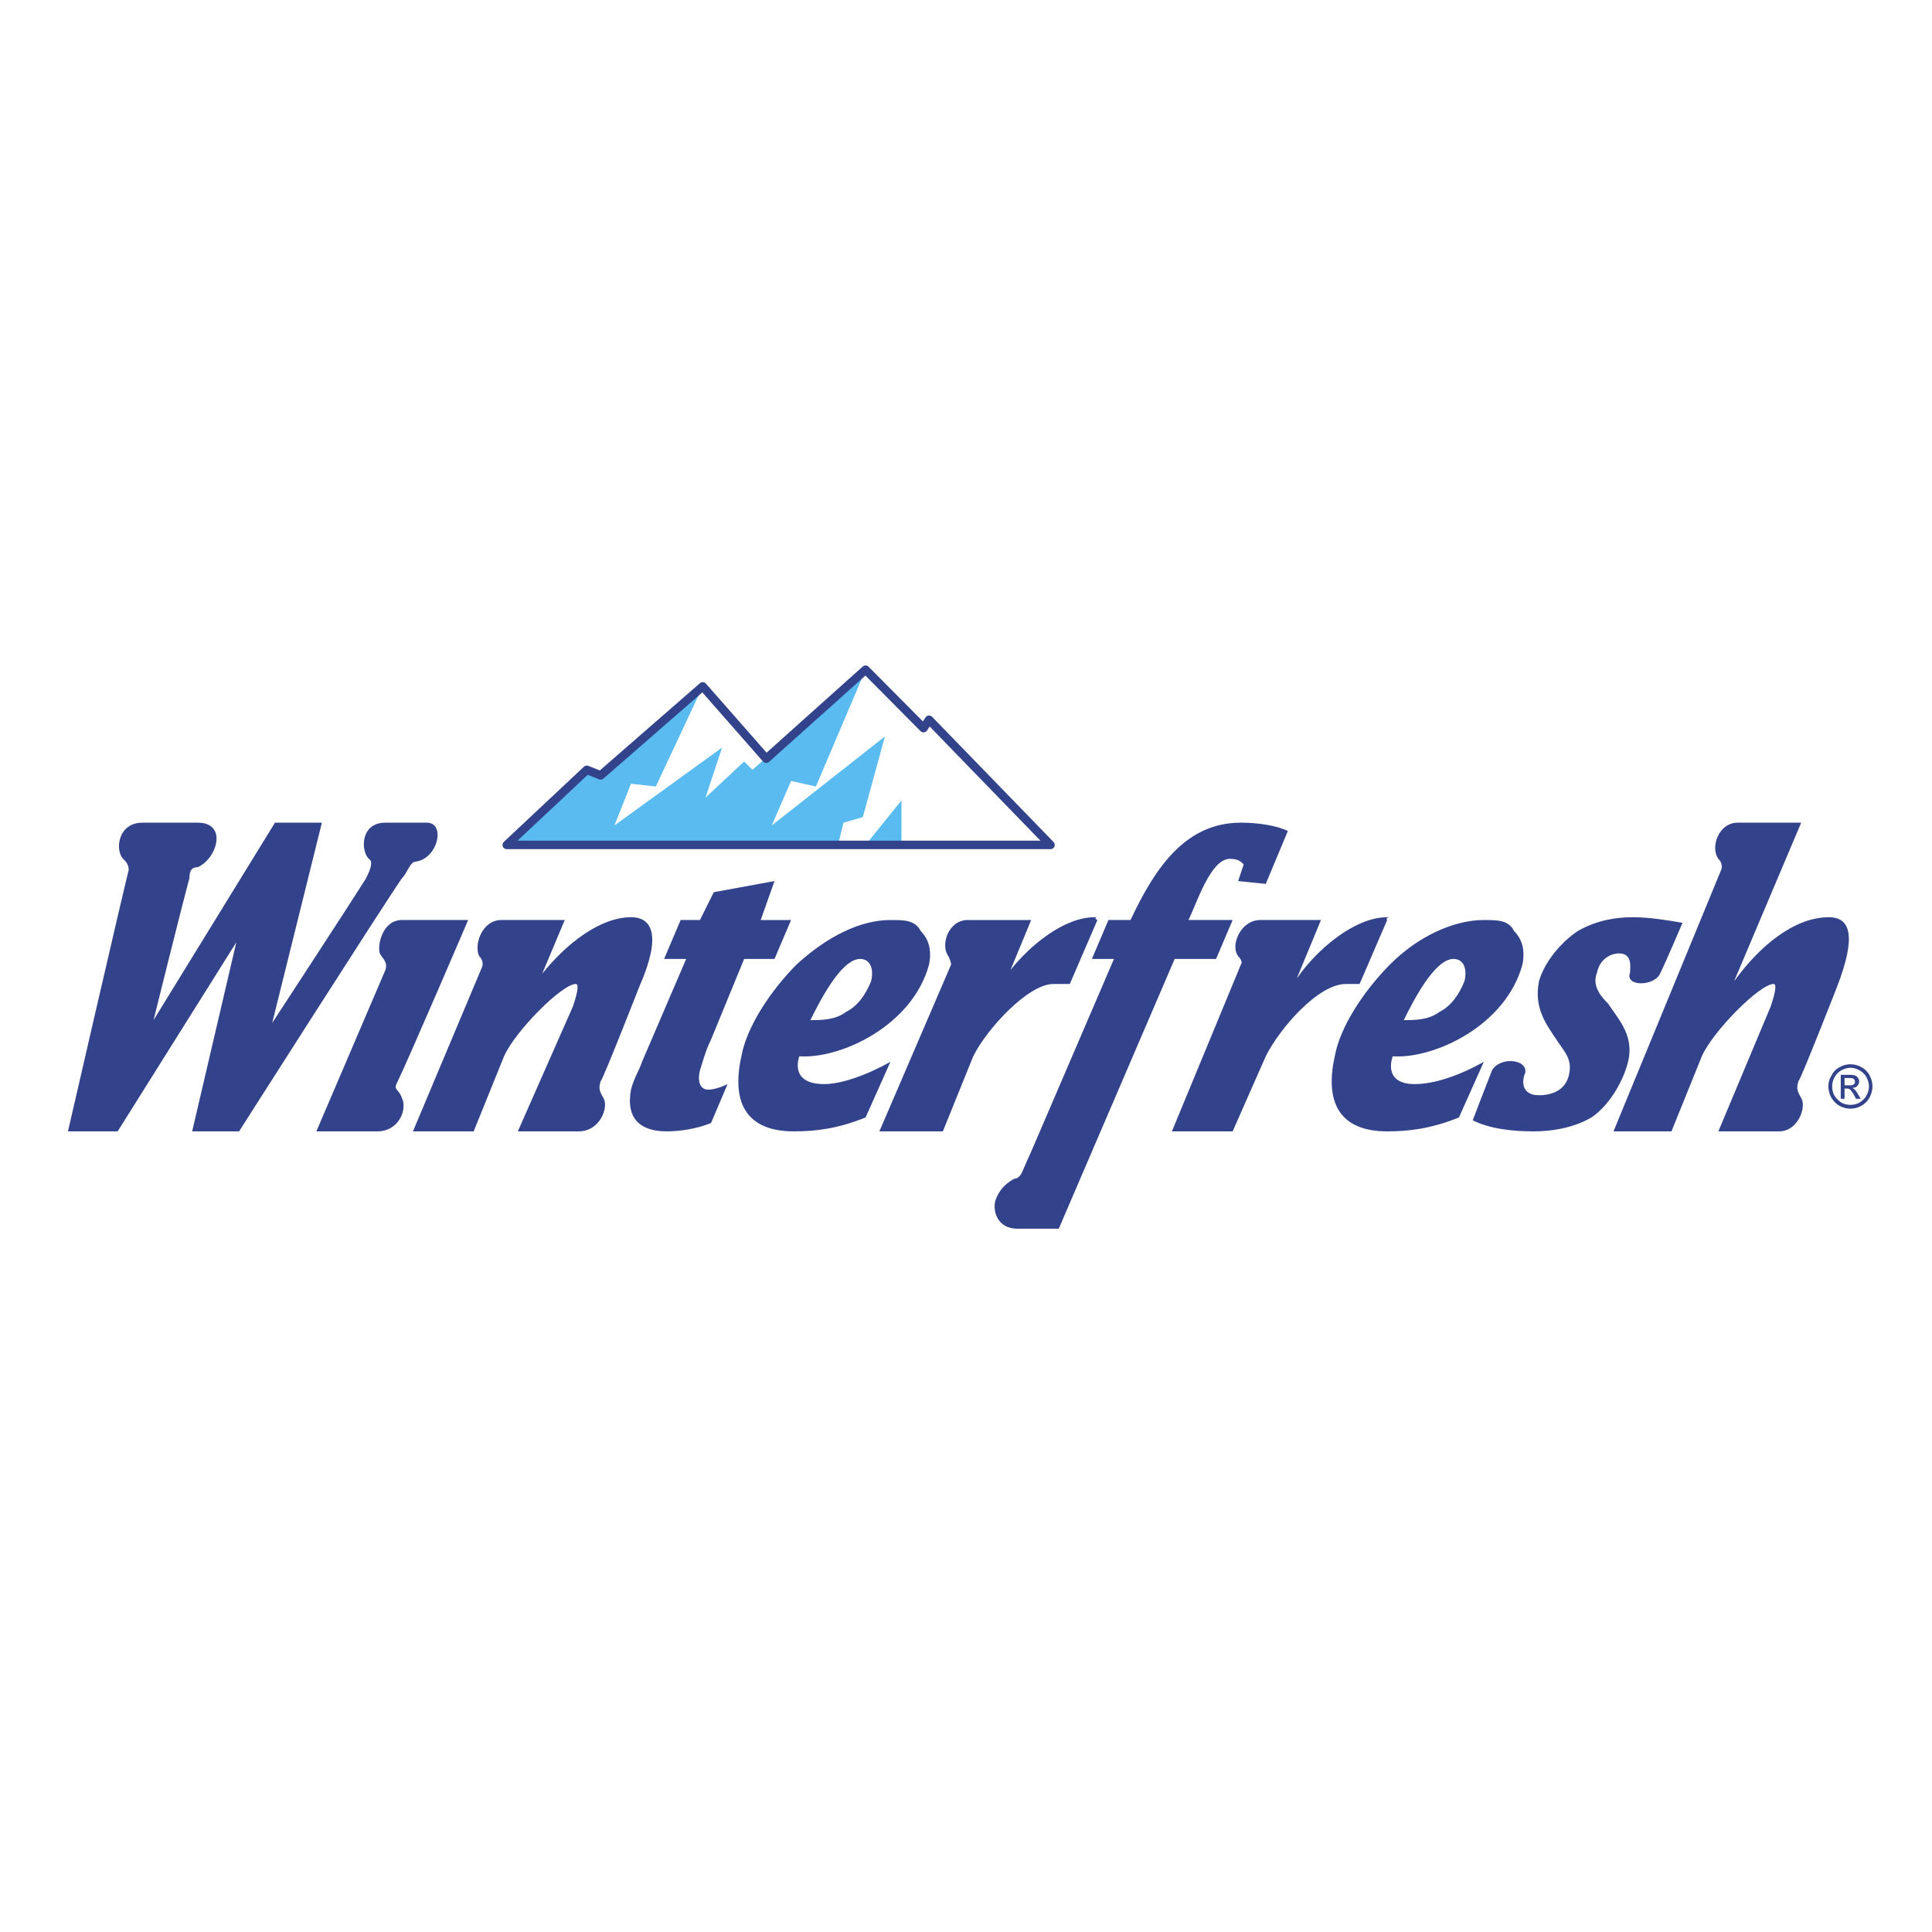 <svg xmlns="http://www.w3.org/2000/svg" width="2500" height="2500" viewBox="0 0 192.756 192.756"><path fill-rule="evenodd" clip-rule="evenodd" fill="#fff" d="M0 0h192.756v192.756H0V0z"/><path d="M38.447 82.078h4.13c1.927 0 1.102 3.607-1.102 3.885-.551 0-.826 1.11-1.376 1.665-1.928 2.775-16.246 25.25-16.246 25.25h-4.681l4.406-18.867-11.84 18.867H6.781s5.232-22.752 6.058-26.082c0-.555-.275-.833-.55-1.11-.826-.833-.551-3.607 1.927-3.607h5.507c3.029 0 1.928 3.607 0 4.44-.551 0-.826.277-.826 1.109-.55 1.942-3.58 14.152-3.58 14.152l12.116-19.701h4.681l-4.956 19.979s7.985-12.209 9.361-14.429c.275-.555.826-1.665.275-1.942-.825-.834-.825-3.609 1.653-3.609z" fill-rule="evenodd" clip-rule="evenodd" fill="#32428b"/><path fill-rule="evenodd" clip-rule="evenodd" fill="#59bbf0" d="M89.938 84.298h-3.58l3.58-4.44v4.44zM83.605 84.298H50.562l7.985-7.492 1.377.555 10.188-8.879-4.681 9.989-2.477-.277-1.653 4.162 10.739-7.77-1.653 4.995 3.856-3.608.826.833 11.289-9.989-4.956 11.654-2.478-.555-1.928 4.44 11.29-8.879-2.203 8.046-1.927.555-.551 2.22z"/><path d="M184.631 106.184c.348 0 .727.094 1.074.285.35.191.633.447.822.828.189.352.285.701.285 1.084s-.096.764-.285 1.115c-.189.35-.473.637-.822.828-.348.191-.695.287-1.074.287s-.758-.096-1.105-.287-.602-.479-.822-.828c-.189-.352-.285-.732-.285-1.115s.096-.732.316-1.084a1.74 1.74 0 0 1 .822-.828 2.16 2.16 0 0 1 1.074-.285zm0 .349c-.316 0-.631.096-.916.254-.285.16-.506.383-.664.67-.189.318-.252.605-.252.924s.062.637.221.924c.189.287.41.51.695.701.285.158.6.223.916.223s.602-.064.885-.223c.316-.191.539-.414.695-.701.158-.287.254-.605.254-.924s-.096-.605-.254-.924a1.75 1.75 0 0 0-.695-.67 1.884 1.884 0 0 0-.885-.254zm-.979 3.09v-2.389h.82c.285 0 .475.031.602.062a.675.675 0 0 1 .283.225.527.527 0 0 1 .127.35c0 .191-.062.35-.189.477-.127.129-.285.191-.506.191.096.033.158.096.221.129.096.096.223.254.348.477l.285.479h-.475l-.189-.383c-.189-.287-.316-.477-.41-.541-.062-.064-.158-.096-.316-.096h-.221v1.02h-.38v-.001zm.379-1.338h.475c.221 0 .379-.031.441-.096.096-.064.127-.16.127-.287a.43.43 0 0 0-.064-.189.618.618 0 0 0-.158-.129c-.062 0-.189-.031-.379-.031h-.441v.732h-.001z" fill-rule="evenodd" clip-rule="evenodd" fill="#32428b"/><path fill="none" stroke="#32428b" stroke-width=".848" stroke-linecap="round" stroke-linejoin="round" stroke-miterlimit="2.613" d="M104.807 84.298H50.562l7.986-7.492 1.376.555 10.188-8.879 6.334 7.214 9.912-8.879 5.783 5.827.551-.833 12.115 12.487z"/><path d="M173.062 97.836c2.465-3.41 5.93-6.324 9.395-6.324 2.203 0 2.754 1.942.826 6.937 0 0-3.58 9.156-3.855 9.434-.275.834 0 1.111.275 1.666.551.832-.275 3.328-2.203 3.328h-6.059l5.232-12.484c.551-1.666.551-2.221.275-2.221-1.377 0-6.059 4.717-7.158 7.215l-3.029 7.49h-5.783l10.74-26.082s.275-.555-.277-1.11c-.824-1.11 0-3.607 1.928-3.607h6.334l-6.66 15.744c.006.006.014.01.019.014zm-43.636-.324l.025.023c1.855-2.694 5.637-6.023 8.949-6.023.551 0-.275 0 0 .278l-2.754 6.382h-1.377c-2.754 0-6.607 4.439-7.984 7.215l-3.305 7.49h-6.059l6.885-16.647s.275-.277-.275-.833c-.826-1.109.275-3.607 2.203-3.607h6.057l-2.365 5.722zm-28.584-.795l.016.016c1.992-2.509 5.365-5.22 8.355-5.22.551 0-.275 0 .275.278l-2.754 6.382h-1.652c-2.479 0-6.607 4.439-7.984 7.215l-3.03 7.49h-6.333l7.159-16.647s0-.277-.275-.833c-.826-1.109 0-3.607 1.928-3.607h6.333l-2.038 4.926zm-46.753.443v.002l2.255-5.372h-6.333c-1.927 0-2.753 2.498-2.202 3.607.551.555.275 1.111.275 1.111L41.2 112.877h6.058l3.029-7.49c1.102-2.498 5.782-7.215 7.159-7.215.275 0 .275.555-.276 2.221l-5.507 12.484h6.058c2.203 0 3.029-2.496 2.479-3.328-.275-.555-.551-.832-.275-1.666.275-.277 3.855-9.434 3.855-9.434 2.202-4.995 1.376-6.937-.826-6.937-3.002 0-6.388 2.539-8.865 5.648zm32.269 14.33c-2.753 1.111-4.956 1.387-7.159 1.387-4.405 0-6.333-2.496-5.231-7.49.551-3.053 3.029-6.66 5.507-9.157 3.029-2.775 6.333-4.439 9.362-4.439 1.377 0 2.478 0 3.029 1.11.826.832 1.102 1.942.826 3.33-1.652 6.104-8.811 9.435-12.942 9.157 0 0-1.102 2.773 2.479 2.773 1.652 0 4.13-.832 6.608-2.219l-2.479 5.548zm-1.927-10.543c1.101-.555 1.927-1.666 2.478-3.053.275-1.109 0-2.22-1.102-2.22-1.927 0-4.13 4.441-4.956 6.105 1.102 0 2.479 0 3.58-.832zm61.128 10.543c-2.754 1.111-4.955 1.387-7.158 1.387-4.406 0-6.334-2.496-5.232-7.49.551-3.053 3.029-6.66 5.508-9.157 2.754-2.775 6.332-4.439 9.361-4.439 1.377 0 2.479 0 3.029 1.11.826.832 1.102 1.942.826 3.33-1.652 6.104-8.811 9.435-12.941 9.157 0 0-1.102 2.773 2.203 2.773 1.928 0 4.404-.832 6.883-2.219l-2.479 5.548zm-1.926-10.543c1.1-.555 1.926-1.666 2.477-3.053.275-1.109 0-2.22-1.102-2.22-1.926 0-4.129 4.441-4.955 6.105 1.101 0 2.478 0 3.58-.832zm-44.334 18.867c-.273 1.111.277 2.775 2.203 2.775h4.131l11.564-26.916h4.131l1.652-3.884h-4.406c.826-1.665 2.203-6.104 4.131-6.104.826 0 1.102.277 1.377.555l-.551 1.665 2.754.278 2.203-5.272c-1.102-.555-3.029-.833-4.682-.833-5.508 0-8.537 4.44-11.014 9.712h-2.203l-1.652 3.884h2.203l-7.986 18.591-1.102 2.498s-.273.832-.826.832c-1.099.555-1.65 1.387-1.927 2.219zm62.23-24.694c-.826 0-1.928.555-2.203 1.943-.551 1.387.551 2.496 1.102 3.053 1.102 1.664 2.754 3.328 1.928 6.104-.551 1.941-1.928 4.162-3.58 5.271-1.926 1.111-4.129 1.387-5.781 1.387-2.203 0-4.406-.275-6.059-1.109 0 0 1.377-3.607 1.928-4.994.826-1.387 3.58-1.109 3.305.277-.275.555-.551 2.221 1.377 2.221 1.377 0 2.754-.555 3.027-2.221.277-1.387-.549-2.219-1.1-3.051-1.102-1.666-2.479-3.33-1.928-6.105.551-1.942 2.203-3.885 3.854-4.995 1.928-1.11 3.855-1.388 5.508-1.388s3.305.278 4.957.555c0 0-1.652 3.885-2.203 4.996-.551 1.387-3.58 1.387-3.029 0-.001-.556.274-1.944-1.103-1.944zm-93.069.554h-2.203l1.652-3.884h1.927l1.377-2.775 6.058-1.109-1.376 3.885h3.029l-1.652 3.884h-3.029l-3.304 8.046c-.551 1.111-.826 2.221-1.102 3.053-.276 1.109 0 1.943.826 1.943.551 0 1.376-.277 1.927-.557l-1.652 3.885c-1.377.557-3.029.832-4.406.832-2.479 0-4.13-1.109-3.579-4.16.275-1.111.826-1.943 1.101-2.775l4.406-10.268zM46.708 91.79H40.1c-1.928 0-2.479 2.498-2.203 3.33.275.555.826.833.551 1.666l-6.884 16.092h6.058c2.203 0 3.029-2.219 2.479-3.328-.275-.832-.826-.832-.551-1.389 1.1-2.22 7.158-16.371 7.158-16.371z" fill-rule="evenodd" clip-rule="evenodd" fill="#32428b"/></svg>